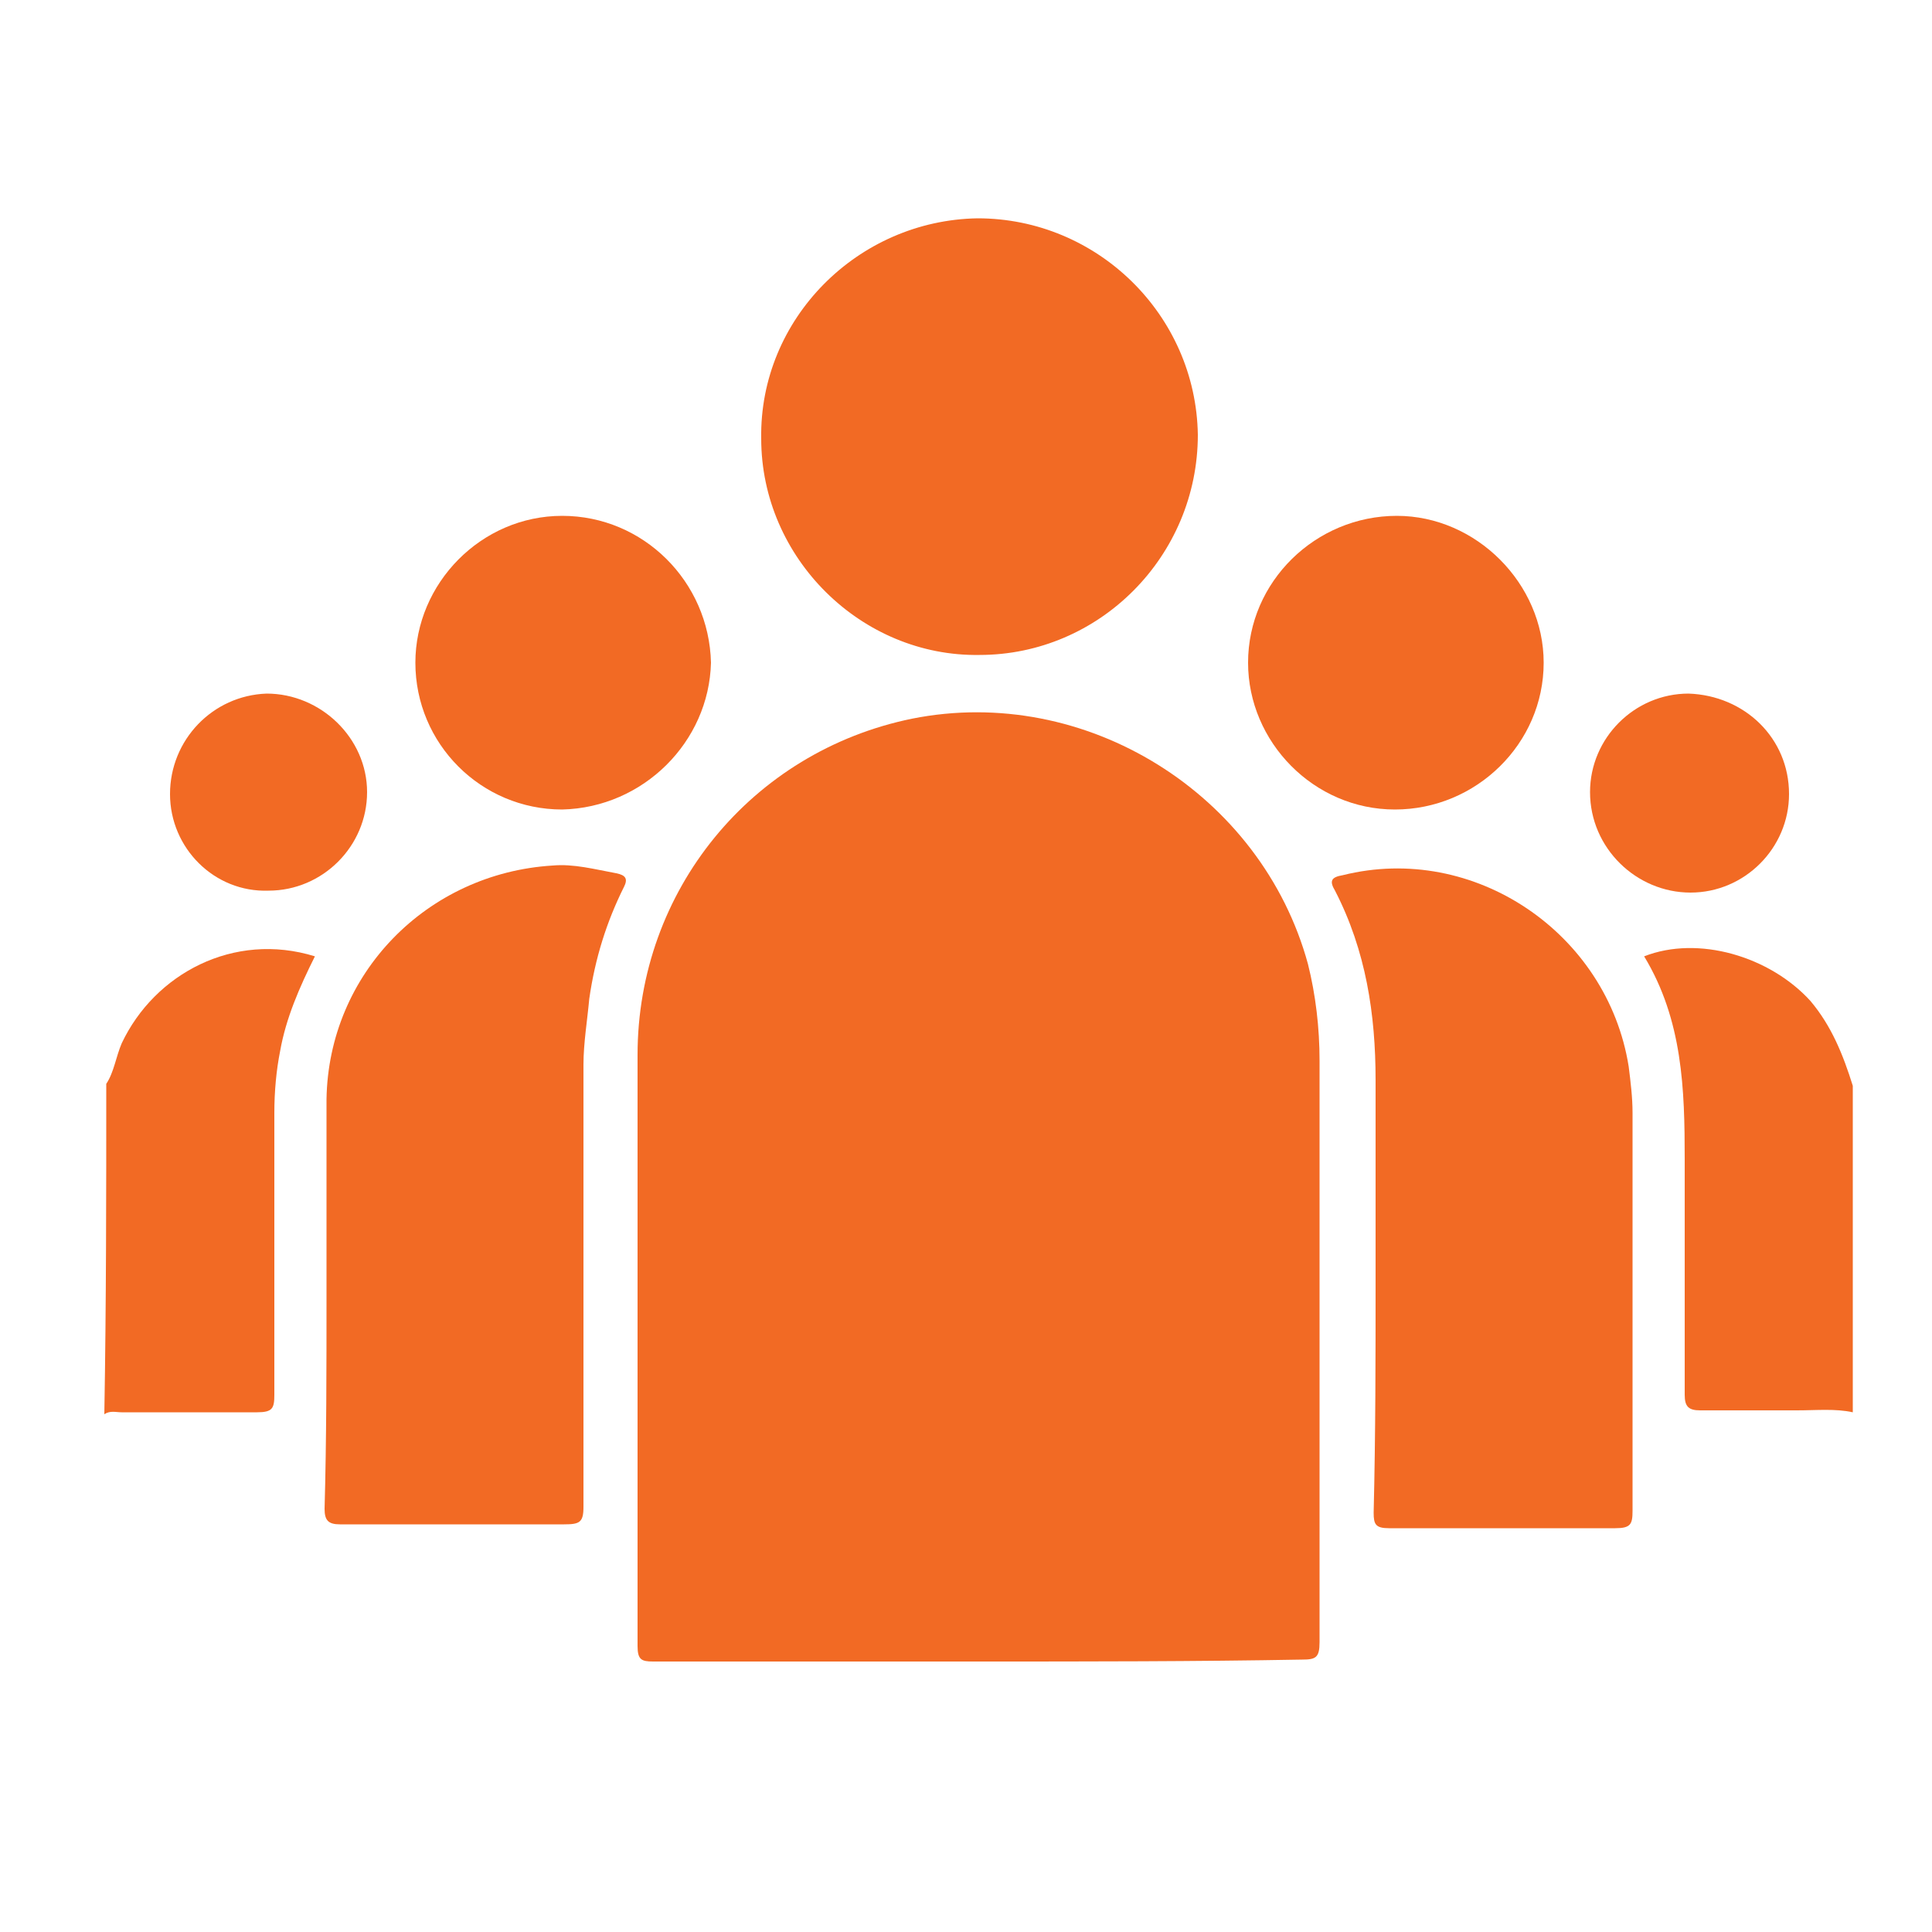 <svg xmlns="http://www.w3.org/2000/svg" xmlns:xlink="http://www.w3.org/1999/xlink" id="Layer_1" x="0px" y="0px" viewBox="0 0 100 100" style="enable-background:new 0 0 100 100;" xml:space="preserve"><style type="text/css">	.st0{display:none;}	.st1{display:inline;fill:#F26A21;}	.st2{display:inline;fill:#F26A24;}	.st3{fill:#F26A24;}</style><g class="st0">	<path class="st1" d="M96.9,51.3c0,0,0-0.1,0-0.2c0.2-0.7,0-1.3-0.5-1.9c-3.2-4-6.6-7.8-10.3-11.3c-5.3-5-11.1-9.3-17.8-12.3  c-5.9-2.7-12-4.1-18.5-4.1c-7,0-13.6,1.8-19.8,4.8c-7.1,3.4-13.2,8.1-18.8,13.6c-3,2.9-5.7,6-8.2,9.4c-0.4,0.6-0.6,1.1-0.5,1.8  c0,0.1,0,0.3,0,0.4c-0.2,0.8,0.1,1.4,0.5,2c2.4,3.2,5,6.2,7.8,9c5.4,5.4,11.5,10,18.3,13.5c6.6,3.3,13.5,5.1,20.3,5.2  c4.6,0,8.5-0.6,12.3-1.7c5.9-1.7,11.2-4.5,16.2-8C84.9,66.5,90.7,60.6,96,54C96.6,53.2,97.3,52.5,96.9,51.3z M34.5,74.1  c-6.8-2.8-12.8-6.9-18.2-11.8c-3.5-3.2-6.7-6.6-9.6-10.4c-0.3-0.4-0.4-0.6,0-1c6.6-8.5,14.4-15.6,24-20.5c3-1.5,6.1-2.8,9.4-3.6  c0.7-0.2,1.4-0.2,2-0.4c0.1,0.2,0.5-0.2,0.5,0.2c-2,0.6-3.9,1.4-5.7,2.4C29.6,33.3,25.2,39.6,24,48C22.4,59.2,28,69.8,38.2,74.9  c0.3,0.1,0.5,0.4,0.9,0.4c0.1,0.1,0,0.2-0.1,0.2C37.4,75.2,36,74.6,34.5,74.1z M28.9,51.5c0-11.5,9.4-20.7,20.9-20.7  c11.5,0,20.7,9.4,20.7,20.9c0,11.5-9.4,20.8-20.9,20.7C38.2,72.4,28.9,63,28.9,51.5z M92.8,51.7c-5.3,6.5-11,12.4-17.9,17.1  c-4.6,3.2-9.6,5.7-15,7.1c-0.2,0-0.3,0.1-0.5,0.1c-0.1,0-0.2-0.1-0.2-0.1c7.2-2.9,12.3-7.9,15.1-15.1c5.1-13.2-1.7-28.4-14.9-33.5  c-1-0.4-2.1-0.7-3.2-1c0.1-0.4,0.4-0.2,0.6-0.3c0.7,0.3,1.5,0.4,2.3,0.5c3,0.7,5.9,1.7,8.7,3.1c5.8,2.7,10.8,6.5,15.4,10.9  c3.5,3.3,6.7,6.8,9.7,10.5C93,51.2,93.1,51.4,92.8,51.7z M58.5,47.3c-0.8,0-1.5,0-2.3,0c-0.8,0-1.7,0-2.5,0c-0.4,0-0.5-0.1-0.5-0.5  c0-1.5,0-3,0-4.5c0-0.5-0.2-0.7-0.6-0.8c-6.1-1.6-12,3.1-12,9.3c0,6.1,5.8,10.7,11.8,9.3c5.4-1.3,8.7-6.9,7-12.2  C59.2,47.5,59,47.3,58.5,47.3z"></path>	<path class="st1" d="M52.4,60.2c-6,1.4-11.7-3.2-11.8-9.3c0-6.3,5.9-10.9,12-9.3c0.4,0.1,0.6,0.3,0.6,0.8c0,1.5,0,3,0,4.5  c0,0.4,0.1,0.5,0.5,0.5c0.8,0,1.7,0,2.5,0c0.8,0,1.5,0,2.3,0c0.5,0,0.7,0.2,0.9,0.6C61.1,53.3,57.8,58.9,52.4,60.2z"></path>	<path class="st1" d="M56.7,26.1c-0.2,0.1-0.6-0.1-0.6,0.3C56,25.7,56.5,26.1,56.7,26.1z"></path>	<path class="st1" d="M56.7,26.1c0.7,0.2,1.5,0.3,2.3,0.5C58.2,26.5,57.4,26.4,56.7,26.1L56.7,26.1z"></path>	<path class="st1" d="M59.3,76.1c-0.1,0.1-0.2,0.1-0.2-0.1C59.1,76,59.2,76,59.3,76.1z"></path>	<path class="st1" d="M39.2,75.6c0,0.1-0.1,0.1-0.2,0.1c0,0,0,0-0.1,0c0.1,0,0.2-0.1,0.1-0.2C39.2,75.4,39.2,75.5,39.2,75.6z"></path>	<path class="st1" d="M42.6,26.5c0-0.5-0.4-0.1-0.5-0.2c0.1,0,0.1-0.1,0.2-0.1c0.1,0,0.2,0,0.2,0C42.8,26.3,42.8,26.4,42.6,26.5z"></path>	<path class="st1" d="M54,25.9c-1.2-0.2-2.4-0.3-3.6-0.3c-1.6,0-3.2,0.1-4.8,0.3c-0.1-0.2,0.2-0.1,0.2-0.2c0.3-0.2,0.7-0.1,1.1-0.2  c2.5-0.1,5-0.2,7.5,0.1c-0.1,0.1-0.1,0.1-0.2,0.1c-0.1,0-0.2,0-0.3,0C53.9,25.8,54,25.8,54,25.9z"></path>	<path class="st1" d="M45.6,25.9c-1,0.2-2,0.4-3,0.6c0-0.5-0.4-0.1-0.5-0.2c0.1,0,0.1,0,0.2-0.1c1.1-0.3,2.3-0.5,3.5-0.5  C45.9,25.9,45.6,25.8,45.6,25.9z"></path>	<path class="st1" d="M56.7,26.1c-0.2,0.1-0.6-0.1-0.6,0.3L54,25.9c-0.1-0.1-0.2-0.1-0.3-0.2c0.2,0,0.4,0,0.6,0  C55.1,25.7,55.9,25.8,56.7,26.1z"></path>	<path class="st1" d="M40.3,75.9c-0.4,0-0.9-0.1-1.3-0.3c0,0,0,0-0.1,0c0.1,0,0.2-0.1,0.1-0.2C39.5,75.4,39.9,75.7,40.3,75.9z"></path>	<path class="st1" d="M59,26.5c-0.8,0-1.5-0.2-2.3-0.5l0,0C57.5,26.1,58.2,26.3,59,26.5z"></path>	<path class="st1" d="M59.3,76.1c-0.4,0.3-0.9,0.2-1.3,0.3c0.3-0.2,0.7-0.4,1.1-0.4C59.1,76,59.2,76,59.3,76.1z"></path>	<path class="st1" d="M52.4,60.2c-6,1.4-11.7-3.2-11.8-9.3c0-6.3,5.9-10.9,12-9.3c0.4,0.1,0.6,0.3,0.6,0.8c0,1.5,0,3,0,4.5  c0,0.4,0.1,0.5,0.5,0.5c0.8,0,1.7,0,2.5,0c0.8,0,1.5,0,2.3,0c0.5,0,0.7,0.2,0.9,0.6C61.1,53.3,57.8,58.9,52.4,60.2z"></path></g><g class="st0">	<path class="st1" d="M42.5,55.5c-4.6,0-9.2,0-13.8,0c-0.8,0-1.4,0.5-1.6,1.1c-0.3,1.1,0.4,2,1.7,2c2.3,0,4.5,0,6.8,0  c2.3,0,4.6,0,6.8,0c1.1,0,1.8-0.7,1.8-1.6C44.3,56.2,43.5,55.5,42.5,55.5z M42.4,65.8c-2.3,0-4.6,0-6.8,0c-2.3,0-4.6,0-6.9,0  c-1,0-1.7,0.7-1.7,1.6c0,0.9,0.8,1.5,1.7,1.5c4.6,0,9.1,0,13.7,0c1.1,0,1.9-0.7,1.8-1.6C44.2,66.6,43.7,65.8,42.4,65.8z M48.2,46.3  c-0.2-0.6-0.9-1-1.7-1c-5.9,0-11.8,0-17.7,0c-1,0-1.8,0.7-1.8,1.5c0,1,0.8,1.6,1.7,1.6c3,0,5.9,0,8.9,0v0c3,0,6,0,9.1,0  c0.4,0,0.7-0.1,1-0.3C48.3,47.6,48.4,47,48.2,46.3z M53.7,36.2c-0.3-0.8-0.8-1.1-1.8-1.1c-7.6,0-15.3,0-22.9,0c-0.2,0-0.3,0-0.5,0  c-0.7,0.1-1.3,0.6-1.4,1.4c-0.1,0.6,0.3,1.3,0.9,1.6c0.3,0.2,0.7,0.1,1,0.1c3.8,0,7.6,0,11.4,0c2.8,0,5.7,0,8.5,0  c1.2,0,2.3,0,3.5,0C53.4,38.1,54,37.2,53.7,36.2z M52.1,24.9c-7.8,0-15.6,0-23.4,0c-1,0-1.7,0.7-1.7,1.5c0,0.9,0.7,1.5,1.7,1.5  h23.4c1,0,1.7-0.6,1.7-1.5C53.8,25.6,53.1,24.9,52.1,24.9z M28.7,28h23.4c1,0,1.7-0.6,1.7-1.5c0-0.9-0.7-1.6-1.7-1.6  c-7.8,0-15.6,0-23.4,0c-1,0-1.7,0.7-1.7,1.5C27,27.3,27.7,28,28.7,28z M51.8,35.1c-7.6,0-15.3,0-22.9,0c-0.2,0-0.3,0-0.5,0  c-0.7,0.1-1.3,0.6-1.4,1.4c-0.1,0.6,0.3,1.3,0.9,1.6c0.3,0.2,0.7,0.1,1,0.1c3.8,0,7.6,0,11.4,0c2.8,0,5.7,0,8.5,0  c1.2,0,2.3,0,3.5,0c1,0,1.6-1,1.3-2C53.4,35.4,52.9,35.1,51.8,35.1z M46.5,45.3c-5.9,0-11.8,0-17.7,0c-1,0-1.8,0.7-1.8,1.5  c0,1,0.8,1.6,1.7,1.6c3,0,5.9,0,8.9,0v0c3,0,6,0,9.1,0c0.4,0,0.7-0.1,1-0.3c0.6-0.5,0.7-1.1,0.5-1.8C48,45.7,47.3,45.3,46.5,45.3z   M42.4,65.8c-2.3,0-4.6,0-6.8,0c-2.3,0-4.6,0-6.9,0c-1,0-1.7,0.7-1.7,1.6c0,0.9,0.8,1.5,1.7,1.5c4.6,0,9.1,0,13.7,0  c1.1,0,1.9-0.7,1.8-1.6C44.2,66.6,43.7,65.8,42.4,65.8z M42.5,55.5c-4.6,0-9.2,0-13.8,0c-0.8,0-1.4,0.5-1.6,1.1  c-0.3,1.1,0.4,2,1.7,2c2.3,0,4.5,0,6.8,0c2.3,0,4.6,0,6.8,0c1.1,0,1.8-0.7,1.8-1.6C44.3,56.2,43.5,55.5,42.5,55.5z M95.3,26.6  c-1.2,0.2-2.2,0.8-3.2,1.3c-1.9,1-3.8,1.8-5.9,2.4c-2.6,0.7-5.2,0.4-7.8-0.1c-1.6-0.3-3.2-0.5-4.8-0.2c-3,0.4-5.6,1.7-8.1,3.3  c-1.2,0.8-2.4,1.7-3.6,2.7v-0.8c0-4.2,0-8.4,0-12.7c0-0.9-0.1-1.7-0.3-2.6c-1.1-4.7-5.4-8-10.2-8c-13.5,0-27,0-40.5,0  c-1,0-1.9,0.2-2.8,0.5c-5.8,2.2-7.7,9.8-3.7,14.8c2.6,3.2,6.7,4.2,10.3,2.5c1.2-0.6,2.2-1.4,3.1-2.4v49.3c0,0.8,0,1.5,0.2,2.3  c0.8,4.7,5.3,8.6,10.1,8.6c13.7,0,27.3,0,41,0c1,0,2-0.2,3-0.5c3.5-1.3,6.5-4.8,6.4-9.7c0-0.7-0.1-0.9-0.8-0.9c-5,0-10,0-15,0  c-0.3,0-0.6,0.1-0.6-0.4c0-5.7,0-11.4,0-17.1c0-0.3,0.1-0.5,0.3-0.6c1-0.6,1.9-1.4,2.7-2.3c0.9-1.1,1.8-2.3,3-3.3  c1-0.8,1.9-1.5,3.2-1.6c2.4-0.2,4.7-0.7,7-1.5c7.8-2.8,14-7.6,18.2-14.8c1-1.7,1.9-3.4,1.8-5.5C98.2,27.4,96.9,26.4,95.3,26.6z   M16.2,23.9c-1.1,2.4-3.4,3.7-5.9,3.3C8,26.9,6,24.9,5.6,22.4c-0.1-0.4-0.2-0.9-0.1-1.2c0-2.8,1.6-5.1,4.1-6  c0.5-0.2,0.8-0.2,0.7,0.5c0,0.5-0.2,1.1,0.1,1.5c0.3,0.5,0.9,0.2,1.4,0.3c1,0.2,2,0.5,2.8,1.1C16.9,20.1,17.2,21.6,16.2,23.9z   M34.1,77.1c0.2,2.5-0.7,4.6-2.7,6c-2.6,1.9-5.4,1.4-7.9-0.7c-1.8-1.5-2.5-3.5-2.5-5.8c0-17.6,0-35.2,0-52.8c0-3.3-0.7-6.3-3.1-8.8  c0.1-0.2,0.3-0.1,0.4-0.1c11.1,0,22.1,0,33.2,0c3.4,0,6.6,2.8,7.2,6.1c0.1,0.6,0.1,1.2,0.1,1.7c0,5.1,0,10.3,0,15.4  c0,0.6-0.2,1-0.5,1.4c-2.3,2.9-3.7,6.3-4.4,10c-0.4,2.1-0.4,4.2,0.2,6.3c0.1,0.3,0,0.5-0.1,0.7c-1.2,2.6-2,5.3-2.6,8  c-0.3,1.5,0.4,2.4,1.8,2.2c0.6-0.1,1.1-0.6,1.2-1.3c0.4-2.1,1-4.2,1.8-6.2c0.1-0.3,0.2-0.6,0.7-0.4c0.3,0.1,0.6,0.1,0.9,0.2  c1,0.1,1,0.1,1,1.1v15c0,1,0,1-0.9,1c-7.7,0-15.3,0-23,0C34.3,76.3,34.1,76.4,34.1,77.1z M74.3,79.3c0.2,0,0.5-0.1,0.7,0.1  c-1.1,3.2-3.3,4.9-6.5,4.9c-11.1,0-22.2,0-33.3,0h-0.5c1.3-1.5,2-3.1,2.4-4.9c0.2-0.1,0.5-0.1,0.8-0.1  C50.1,79.3,62.2,79.3,74.3,79.3z M93.4,33.6C88.9,40.9,82.2,45.3,74,47.3c-1.2,0.3-2.5,0.3-3.7,0.5c-1.9,0.3-3.5,1.5-4.9,2.7  c-1.3,1.2-2.3,2.7-3.5,3.9c-0.9,0.9-2,1.4-3.2,1.6c-0.2,0-0.5,0.1-0.6-0.1c-0.1-0.1,0.1-0.3,0.2-0.5c1.9-3.4,3.9-6.7,7-9.2  c2.9-2.5,6.2-4.1,9.9-4.9c0.9-0.2,1.7-0.4,2.6-0.4c1-0.1,1.7-0.9,1.6-1.7c-0.1-0.9-0.9-1.5-1.9-1.4c-7.8,1-14,4.5-18.6,10.9  c-0.6,0.8-1.1,1.7-1.8,2.7c0.3-2.6,1-5,2.2-7.1c2.9-5.1,7.1-8.6,12.6-10.6c2-0.8,4-0.9,6.1-0.4c5.1,1.2,9.9,0.5,14.5-1.9  c0.9-0.5,1.7-0.9,2.7-1.3C94.7,31.4,94.1,32.5,93.4,33.6z M28.7,28h23.4c1,0,1.7-0.6,1.7-1.5c0-0.9-0.7-1.6-1.7-1.6  c-7.8,0-15.6,0-23.4,0c-1,0-1.7,0.7-1.7,1.5C27,27.3,27.7,28,28.7,28z M51.8,35.1c-7.6,0-15.3,0-22.9,0c-0.2,0-0.3,0-0.5,0  c-0.7,0.1-1.3,0.6-1.4,1.4c-0.1,0.6,0.3,1.3,0.9,1.6c0.3,0.2,0.7,0.1,1,0.1c3.8,0,7.6,0,11.4,0c2.8,0,5.7,0,8.5,0  c1.2,0,2.3,0,3.5,0c1,0,1.6-1,1.3-2C53.4,35.4,52.9,35.1,51.8,35.1z M46.5,45.3c-5.9,0-11.8,0-17.7,0c-1,0-1.8,0.7-1.8,1.5  c0,1,0.8,1.6,1.7,1.6c3,0,5.9,0,8.9,0v0c3,0,6,0,9.1,0c0.4,0,0.7-0.1,1-0.3c0.6-0.5,0.7-1.1,0.5-1.8C48,45.7,47.3,45.3,46.5,45.3z   M44.2,67.3c0-0.7-0.5-1.5-1.8-1.5c-2.3,0-4.6,0-6.8,0c-2.3,0-4.6,0-6.9,0c-1,0-1.7,0.7-1.7,1.6c0,0.9,0.8,1.5,1.7,1.5  c4.6,0,9.1,0,13.7,0C43.5,68.9,44.3,68.2,44.2,67.3z M28.7,55.5c-0.8,0-1.4,0.5-1.6,1.1c-0.3,1.1,0.4,2,1.7,2c2.3,0,4.5,0,6.8,0  c2.3,0,4.6,0,6.8,0c1.1,0,1.8-0.7,1.8-1.6c0-0.9-0.7-1.6-1.8-1.6C37.9,55.5,33.3,55.5,28.7,55.5z M42.5,55.5c-4.6,0-9.2,0-13.8,0  c-0.8,0-1.4,0.5-1.6,1.1c-0.3,1.1,0.4,2,1.7,2c2.3,0,4.5,0,6.8,0c2.3,0,4.6,0,6.8,0c1.1,0,1.8-0.7,1.8-1.6  C44.3,56.2,43.5,55.5,42.5,55.5z M42.4,65.8c-2.3,0-4.6,0-6.8,0c-2.3,0-4.6,0-6.9,0c-1,0-1.7,0.7-1.7,1.6c0,0.9,0.8,1.5,1.7,1.5  c4.6,0,9.1,0,13.7,0c1.1,0,1.9-0.7,1.8-1.6C44.2,66.6,43.7,65.8,42.4,65.8z M48.2,46.3c-0.2-0.6-0.9-1-1.7-1c-5.9,0-11.8,0-17.7,0  c-1,0-1.8,0.7-1.8,1.5c0,1,0.8,1.6,1.7,1.6c3,0,5.9,0,8.9,0v0c3,0,6,0,9.1,0c0.4,0,0.7-0.1,1-0.3C48.3,47.6,48.4,47,48.2,46.3z   M53.7,36.2c-0.3-0.8-0.8-1.1-1.8-1.1c-7.6,0-15.3,0-22.9,0c-0.2,0-0.3,0-0.5,0c-0.7,0.1-1.3,0.6-1.4,1.4c-0.1,0.6,0.3,1.3,0.9,1.6  c0.3,0.2,0.7,0.1,1,0.1c3.8,0,7.6,0,11.4,0c2.8,0,5.7,0,8.5,0c1.2,0,2.3,0,3.5,0C53.4,38.1,54,37.2,53.7,36.2z M52.1,24.9  c-7.8,0-15.6,0-23.4,0c-1,0-1.7,0.7-1.7,1.5c0,0.9,0.7,1.5,1.7,1.5h23.4c1,0,1.7-0.6,1.7-1.5C53.8,25.6,53.1,24.9,52.1,24.9z   M52.1,24.9c-7.8,0-15.6,0-23.4,0c-1,0-1.7,0.7-1.7,1.5c0,0.9,0.7,1.5,1.7,1.5h23.4c1,0,1.7-0.6,1.7-1.5  C53.8,25.6,53.1,24.9,52.1,24.9z M53.7,36.2c-0.3-0.8-0.8-1.1-1.8-1.1c-7.6,0-15.3,0-22.9,0c-0.2,0-0.3,0-0.5,0  c-0.7,0.1-1.3,0.6-1.4,1.4c-0.1,0.6,0.3,1.3,0.9,1.6c0.3,0.2,0.7,0.1,1,0.1c3.8,0,7.6,0,11.4,0c2.8,0,5.7,0,8.5,0  c1.2,0,2.3,0,3.5,0C53.4,38.1,54,37.2,53.7,36.2z M48.2,46.3c-0.2-0.6-0.9-1-1.7-1c-5.9,0-11.8,0-17.7,0c-1,0-1.8,0.7-1.8,1.5  c0,1,0.8,1.6,1.7,1.6c3,0,5.9,0,8.9,0v0c3,0,6,0,9.1,0c0.4,0,0.7-0.1,1-0.3C48.3,47.6,48.4,47,48.2,46.3z M42.4,65.8  c-2.3,0-4.6,0-6.8,0c-2.3,0-4.6,0-6.9,0c-1,0-1.7,0.7-1.7,1.6c0,0.9,0.8,1.5,1.7,1.5c4.6,0,9.1,0,13.7,0c1.1,0,1.9-0.7,1.8-1.6  C44.2,66.6,43.7,65.8,42.4,65.8z M42.5,55.5c-4.6,0-9.2,0-13.8,0c-0.8,0-1.4,0.5-1.6,1.1c-0.3,1.1,0.4,2,1.7,2c2.3,0,4.5,0,6.8,0  c2.3,0,4.6,0,6.8,0c1.1,0,1.8-0.7,1.8-1.6C44.3,56.2,43.5,55.5,42.5,55.5z"></path>	<path class="st1" d="M44.3,57.1c0,0.9-0.8,1.6-1.8,1.6c-2.3,0-4.6,0-6.8,0c-2.3,0-4.5,0-6.8,0c-1.3,0-2-0.9-1.7-2  c0.2-0.7,0.8-1.1,1.6-1.1c4.6,0,9.2,0,13.8,0C43.5,55.5,44.3,56.2,44.3,57.1z"></path>	<path class="st1" d="M44.2,67.3c0.1,1-0.7,1.6-1.8,1.6c-4.6,0-9.1,0-13.7,0c-1,0-1.7-0.7-1.7-1.5c0-0.9,0.7-1.6,1.7-1.6  c2.3,0,4.6,0,6.9,0c2.3,0,4.6,0,6.8,0C43.7,65.8,44.2,66.6,44.2,67.3z"></path>	<path class="st1" d="M48.2,46.3c0.2,0.7,0.1,1.3-0.5,1.8c-0.3,0.3-0.7,0.3-1,0.3c-3,0-6,0-9.1,0v0c-3,0-5.9,0-8.9,0  c-1,0-1.7-0.6-1.7-1.6c0-0.9,0.8-1.5,1.8-1.5c5.9,0,11.8,0,17.7,0C47.3,45.3,48,45.7,48.2,46.3z"></path>	<path class="st1" d="M53.7,36.2c0.3,1-0.3,1.9-1.3,2c-1.2,0.1-2.3,0-3.5,0c-2.8,0-5.7,0-8.5,0c-3.8,0-7.6,0-11.4,0  c-0.3,0-0.7,0-1-0.1c-0.6-0.3-1-1-0.9-1.6c0.1-0.8,0.7-1.3,1.4-1.4c0.2,0,0.3,0,0.5,0c7.6,0,15.3,0,22.9,0  C52.9,35.1,53.4,35.4,53.7,36.2z"></path>	<path class="st1" d="M27,26.4c0-0.9,0.7-1.5,1.7-1.5c7.8,0,15.6,0,23.4,0c1,0,1.7,0.7,1.7,1.6c0,0.8-0.7,1.5-1.7,1.5H28.7  C27.7,28,27,27.3,27,26.4z"></path>	<path class="st1" d="M75.1,79.4c-0.3,0-0.6,0-0.9,0c-12,0-24.1,0-36.1,0c-0.3,0-0.6,0-0.8,0c0.2-0.2,0.5-0.1,0.7-0.1  c12.1,0,24.3,0,36.4,0C74.6,79.3,74.9,79.2,75.1,79.4z"></path>	<path class="st1" d="M53.8,26.5c0,0.8-0.7,1.5-1.7,1.5H28.7c-1,0-1.7-0.6-1.7-1.5c0-0.9,0.7-1.5,1.7-1.5c7.8,0,15.6,0,23.4,0  C53.1,24.9,53.8,25.6,53.8,26.5z"></path>	<path class="st1" d="M52.4,38.2c-1.2,0.1-2.3,0-3.5,0c-2.8,0-5.7,0-8.5,0c-3.8,0-7.6,0-11.4,0c-0.3,0-0.7,0-1-0.1  c-0.6-0.3-1-1-0.9-1.6c0.1-0.8,0.7-1.3,1.4-1.4c0.2,0,0.3,0,0.5,0c7.6,0,15.3,0,22.9,0c1.1,0,1.6,0.3,1.8,1.1  C54,37.2,53.4,38.1,52.4,38.2z"></path>	<path class="st1" d="M47.7,48.1c-0.3,0.3-0.7,0.3-1,0.3c-3,0-6,0-9.1,0v0c-3,0-5.9,0-8.9,0c-1,0-1.7-0.6-1.7-1.6  c0-0.9,0.8-1.5,1.8-1.5c5.9,0,11.8,0,17.7,0c0.8,0,1.5,0.4,1.7,1C48.4,47,48.3,47.6,47.7,48.1z"></path>	<path class="st1" d="M44.3,57.1c0,0.9-0.8,1.6-1.8,1.6c-2.3,0-4.6,0-6.8,0c-2.3,0-4.5,0-6.8,0c-1.3,0-2-0.9-1.7-2  c0.2-0.7,0.8-1.1,1.6-1.1c4.6,0,9.2,0,13.8,0C43.5,55.5,44.3,56.2,44.3,57.1z"></path>	<path class="st1" d="M44.2,67.3c0.1,1-0.7,1.6-1.8,1.6c-4.6,0-9.1,0-13.7,0c-1,0-1.7-0.7-1.7-1.5c0-0.9,0.7-1.6,1.7-1.6  c2.3,0,4.6,0,6.9,0c2.3,0,4.6,0,6.8,0C43.7,65.8,44.2,66.6,44.2,67.3z"></path></g><g class="st0">	<path class="st1" d="M97.6,27.3c-2.4,1.3-4.8,2.6-7.1,4c-3.2,1.8-6.4,3.6-9.6,5.4c-0.2,0.1-0.3,0.1-0.5,0.1  c-4.9-1-9.5-0.3-13.9,2.1c-5.7,3.2-11.4,6.4-17.1,9.6c-0.4,0.2-0.5,0.4-0.5,0.9c0,4.1-3.4,7.6-7.5,7.9c-4.3,0.3-8.1-2.7-8.6-6.9  c-0.7-5.4,3.7-9.9,9.1-9.2c1.2,0.2,2.3,0.6,3.3,1.3c0.2,0.1,0.3,0.2,0.5,0c6-3.3,11.9-6.7,17.9-10c4.1-2.4,7-5.9,8.6-10.4  c0.1-0.2,0.2-0.3,0.3-0.4c5.6-3.1,11.1-6.2,16.6-9.3c0,0,0.1,0,0.1-0.1c0.1,0.2,0,0.3,0,0.4c-0.9,3.7-1.9,7.4-2.8,11  c0,0.2-0.2,0.3,0.2,0.4c3.7,1,7.4,2.1,11.1,3.1C97.6,27.2,97.6,27.2,97.6,27.3z"></path>	<path class="st1" d="M2.9,49.6c0-16.7,10.7-31.3,26.4-36.3c4.7-1.5,9.6-2.1,14.6-1.6c8.4,0.7,15.7,3.9,22,9.4  c0.3,0.2,0.3,0.4,0.1,0.8c-1,2-2.5,3.7-4.3,5c-0.2,0.2-0.3,0.1-0.5,0c-4-3.6-8.7-6.1-14-7.2c-10.8-2.1-20.2,0.7-28.1,8.5  c-4.3,4.3-7,9.5-8.2,15.5c-2.4,11.8,2.7,24.1,12.6,31c3.7,2.5,7.7,4.2,12.1,4.9C46,81,55,78.2,62.5,70.7c4.6-4.5,7.3-10.1,8.3-16.4  c0.6-3.6,0.5-7.1-0.2-10.7c-0.1-0.4,0-0.5,0.4-0.7c2.1-0.8,4.3-1.2,6.5-0.9c0.3,0,0.4,0.1,0.4,0.4c1.8,10.5-0.2,20.2-6.4,28.9  c-4.1,5.9-9.6,10.2-16.2,13c-3.7,1.6-7.5,2.5-11.5,2.8c-7,0.6-13.7-0.7-20.1-3.9c-7.1-3.6-12.6-8.9-16.4-15.9  c-2.3-4.1-3.6-8.6-4.2-13.2C3,52.5,2.9,51,2.9,49.6z"></path>	<path class="st1" d="M54.4,31c-1.3,0.7-2.5,1.4-3.7,2.1c-1.1,0.6-2.2,1.3-3.4,1.9c-0.2,0.1-0.4,0.1-0.6,0c-8.5-3.4-17.9,1-20.7,9.6  c-2.7,8.1,1.9,17,10,19.6c8.9,2.8,18-2.5,20-11.6c0.1-0.4,0.2-0.8,0.2-1.2c0-0.2,0.1-0.3,0.3-0.4c2.3-1.3,4.5-2.5,6.8-3.8  c0.2-0.1,0.3-0.1,0.3,0.2C64.6,58.1,58,68,47.8,71.2c-12.7,4.1-26.4-3.5-29.4-16.6c-2.9-12.3,4.7-24.6,17-27.6  c6.7-1.6,13-0.3,18.6,3.6c0.1,0.1,0.1,0.1,0.2,0.2C54.3,30.9,54.3,30.9,54.4,31z"></path></g><g class="st0">	<path class="st2" d="M28.5,29.7c0-3.9,3.2-7,7.1-7c3.9,0,7,3.2,7,7.1c0,3.9-3.2,7-7.1,7C31.7,36.8,28.5,33.6,28.5,29.7z"></path>	<path class="st2" d="M70.6,39.8c0.3,0.5,0.3,0.7-0.1,1.1c-3.5,3-7.1,6.1-10.6,9.1c-0.3,0.3-0.4,0.5-0.4,0.9  c0.1,1.4-1.2,2.8-2.7,2.8c-2.9,0-5.8,0-8.7,0c-1,0-1.8-0.6-2.3-1.5c-1-1.6-1.9-3.2-2.9-4.7c-0.1-0.1-0.1-0.2-0.2-0.3  c0,0-0.1,0-0.1,0v0.5c0,3.7,0,7.4,0,11c0,0.4-0.1,0.6-0.5,0.6c-6.2,0-12.4,0-18.7,0c-0.5,0-0.6-0.1-0.6-0.6c0-4.5,0-9,0-13.5  c0-2.4,1.1-4.2,3.2-5.3c0.6-0.3,1.2-0.4,1.9-0.5c0.9,0,1.9,0,2.8,0c0.3,0,0.4,0.2,0.5,0.4c1.3,1.8,2.5,3.7,3.8,5.5  c0.5,0.7,0.4,0.7,0.9,0c1.3-1.8,2.5-3.6,3.8-5.5c0.2-0.3,0.4-0.4,0.8-0.4c1,0,2.1-0.1,3.1,0.3c1.5,0.5,2.7,1.4,3.4,2.8  c0.9,1.7,1.8,3.3,2.7,5c0.2,0.3,0.4,0.4,0.8,0.4c2,0,4,0,6,0c0.2,0,0.5,0,0.7,0c0.5,0.2,0.9,0,1.4-0.3c3.7-2.6,7.3-5.2,11-7.8  c0.1,0,0.1-0.1,0.2-0.2C70,39.7,70.3,39.5,70.6,39.8z"></path>	<path class="st2" d="M79.3,23.8c0,0.3,0,0.7,0,1c0,0.5-0.3,0.7-0.8,0.7c-0.1,0-0.3,0-0.4,0H49.3c-0.8,0-1-0.2-1-1c0-0.3,0-0.7,0-1  c0-0.6,0.2-0.8,0.8-0.8c1.4,0,2.8,0,4.2,0h24.9C79.1,22.7,79.3,22.8,79.3,23.8z"></path>	<path class="st2" d="M79.3,29.4c0,0.3,0,0.6,0,0.9c0,0.6-0.2,0.8-0.9,0.8H57.7c-0.8,0-1-0.2-1-1c0-0.4,0-0.7,0-1.1  c0-0.5,0.3-0.7,0.7-0.7h20.8C79.1,28.3,79.3,28.5,79.3,29.4z"></path>	<path class="st2" d="M79.3,35c0,0.3,0,0.7,0,1c0,0.5-0.3,0.8-0.8,0.8c-1.5,0-2.9,0-4.4,0H57.7c-0.8,0-1-0.2-1-1v-1.1  c0-0.6,0.3-0.8,0.8-0.8h20.7C79.1,34,79.3,34.2,79.3,35z"></path>	<path class="st2" d="M93,15.6c-1-2.6-3.3-4.2-6.1-4.2H15.3c-3.8,0-6.6,2.8-6.6,6.6v51.8c0,3.8,2.8,6.6,6.6,6.6h27  c0.6,0,0.6,0,0.5,0.6c-0.3,2.4-1.6,4.1-3.7,5.2c-1.1,0.6-2.3,0.9-3.5,1c-0.9,0.1-1.4,0.8-1.5,1.7v1.1c0,1.1,0.6,1.7,1.7,1.7h30.6  c1,0,1.6-0.6,1.6-1.6c0-0.4,0-0.9,0-1.3c0-0.8-0.6-1.4-1.4-1.6c-0.7-0.1-1.4-0.2-2.1-0.4c-2.9-0.9-4.8-2.7-5.2-5.9  c-0.1-0.5-0.1-0.5,0.5-0.5h5.5c7.2,0,14.4,0,21.6,0c3.6,0,6.5-2.8,6.5-6.4V17.7C93.4,17,93.3,16.3,93,15.6z M51.1,72.3  c-1.7,0-3.1-1.4-3.1-3.1c0-1.7,1.4-3.1,3.1-3.1c1.8,0,3.1,1.4,3.1,3.1C54.2,71,52.8,72.3,51.1,72.3z M87.8,60.7  c0,1-0.5,1.5-1.5,1.5c-11.7,0-23.5,0-35.2,0c-11.7,0-23.4,0-35.1,0c-0.9,0-1.3-0.3-1.5-0.9c0-0.2-0.1-0.3-0.1-0.5V18.5  c0-1,0.5-1.5,1.6-1.5h70.3c1,0,1.5,0.5,1.5,1.5V60.7z"></path>	<path class="st2" d="M28.5,29.7c0-3.9,3.2-7,7.1-7c3.9,0,7,3.2,7,7.1c0,3.9-3.2,7-7.1,7C31.7,36.8,28.5,33.6,28.5,29.7z"></path>	<path class="st2" d="M70.6,39.8c0.3,0.5,0.3,0.7-0.1,1.1c-3.5,3-7.1,6.1-10.6,9.1c-0.3,0.3-0.4,0.5-0.4,0.9  c0.1,1.4-1.2,2.8-2.7,2.8c-2.9,0-5.8,0-8.7,0c-1,0-1.8-0.6-2.3-1.5c-1-1.6-1.9-3.2-2.9-4.7c-0.1-0.1-0.1-0.2-0.2-0.3  c0,0-0.1,0-0.1,0v0.5c0,3.7,0,7.4,0,11c0,0.4-0.1,0.6-0.5,0.6c-6.2,0-12.4,0-18.7,0c-0.5,0-0.6-0.1-0.6-0.6c0-4.5,0-9,0-13.5  c0-2.4,1.1-4.2,3.2-5.3c0.6-0.3,1.2-0.4,1.9-0.5c0.9,0,1.9,0,2.8,0c0.3,0,0.4,0.2,0.5,0.4c1.3,1.8,2.5,3.7,3.8,5.5  c0.5,0.7,0.4,0.7,0.9,0c1.3-1.8,2.5-3.6,3.8-5.5c0.2-0.3,0.4-0.4,0.8-0.4c1,0,2.1-0.1,3.1,0.3c1.5,0.5,2.7,1.4,3.4,2.8  c0.9,1.7,1.8,3.3,2.7,5c0.2,0.3,0.4,0.4,0.8,0.4c2,0,4,0,6,0c0.2,0,0.5,0,0.7,0c0.5,0.2,0.9,0,1.4-0.3c3.7-2.6,7.3-5.2,11-7.8  c0.1,0,0.1-0.1,0.2-0.2C70,39.7,70.3,39.5,70.6,39.8z"></path>	<path class="st2" d="M79.3,23.8c0,0.3,0,0.7,0,1c0,0.5-0.3,0.7-0.8,0.7c-0.1,0-0.3,0-0.4,0H49.3c-0.8,0-1-0.2-1-1c0-0.3,0-0.7,0-1  c0-0.6,0.2-0.8,0.8-0.8c1.4,0,2.8,0,4.2,0h24.9C79.1,22.7,79.3,22.8,79.3,23.8z"></path>	<path class="st2" d="M79.3,29.4c0,0.3,0,0.6,0,0.9c0,0.6-0.2,0.8-0.9,0.8H57.7c-0.8,0-1-0.2-1-1c0-0.4,0-0.7,0-1.1  c0-0.5,0.3-0.7,0.7-0.7h20.8C79.1,28.3,79.3,28.5,79.3,29.4z"></path>	<path class="st2" d="M79.3,35c0,0.3,0,0.7,0,1c0,0.5-0.3,0.8-0.8,0.8c-1.5,0-2.9,0-4.4,0H57.7c-0.8,0-1-0.2-1-1v-1.1  c0-0.6,0.3-0.8,0.8-0.8h20.7C79.1,34,79.3,34.2,79.3,35z"></path>	<path class="st2" d="M70.5,40.9c-3.5,3-7.1,6.1-10.6,9.1c-0.3,0.3-0.4,0.5-0.4,0.9c0.1,1.4-1.2,2.8-2.7,2.8c-2.9,0-5.8,0-8.7,0  c-1,0-1.8-0.6-2.3-1.5c-1-1.6-1.9-3.2-2.9-4.7c-0.1-0.1-0.1-0.2-0.2-0.3c0,0-0.1,0-0.1,0v0.5c0,3.7,0,7.4,0,11  c0,0.4-0.1,0.6-0.5,0.6c-6.2,0-12.4,0-18.7,0c-0.5,0-0.6-0.1-0.6-0.6c0-4.5,0-9,0-13.5c0-2.4,1.1-4.2,3.2-5.3  c0.6-0.3,1.2-0.4,1.9-0.5c0.9,0,1.9,0,2.8,0c0.3,0,0.4,0.2,0.5,0.4c1.3,1.8,2.5,3.7,3.8,5.5c0.5,0.7,0.4,0.7,0.9,0  c1.3-1.8,2.5-3.6,3.8-5.5c0.2-0.3,0.4-0.4,0.8-0.4c1,0,2.1-0.1,3.1,0.3c1.5,0.5,2.7,1.4,3.4,2.8c0.9,1.7,1.8,3.3,2.7,5  c0.2,0.3,0.4,0.4,0.8,0.4c2,0,4,0,6,0c0.2,0,0.5,0,0.7,0c0.5,0.2,0.9,0,1.4-0.3c3.7-2.6,7.3-5.2,11-7.8c0.1,0,0.1-0.1,0.2-0.2  c0.3-0.2,0.5-0.4,0.8,0C70.9,40.3,70.9,40.5,70.5,40.9z"></path>	<path class="st2" d="M42.6,29.8c0,3.9-3.2,7-7.1,7c-3.9,0-7-3.2-7-7.1c0-3.9,3.2-7,7.1-7C39.5,22.7,42.6,25.9,42.6,29.8z"></path>	<path class="st2" d="M79.3,23.8c0,0.3,0,0.7,0,1c0,0.5-0.3,0.7-0.8,0.7c-0.1,0-0.3,0-0.4,0H49.3c-0.8,0-1-0.2-1-1c0-0.3,0-0.7,0-1  c0-0.6,0.2-0.8,0.8-0.8c1.4,0,2.8,0,4.2,0h24.9C79.1,22.7,79.3,22.8,79.3,23.8z"></path>	<path class="st2" d="M79.3,29.4c0,0.3,0,0.6,0,0.9c0,0.6-0.2,0.8-0.9,0.8H57.7c-0.8,0-1-0.2-1-1c0-0.4,0-0.7,0-1.1  c0-0.5,0.3-0.7,0.7-0.7h20.8C79.1,28.3,79.3,28.5,79.3,29.4z"></path>	<path class="st2" d="M79.3,35c0,0.3,0,0.7,0,1c0,0.5-0.3,0.8-0.8,0.8c-1.5,0-2.9,0-4.4,0H57.7c-0.8,0-1-0.2-1-1v-1.1  c0-0.6,0.3-0.8,0.8-0.8h20.7C79.1,34,79.3,34.2,79.3,35z"></path></g><g class="st0">	<path class="st2" d="M66.5,87.4c-2.2,0-4.5,0-6.7,0c-0.5,0-1,0.1-1-0.7c0.1-4.8-0.3-9.6,0.2-14.4c0.3-3.4,1.9-6.2,4.6-8.3  c6.8-5.2,13.8-10.2,20.7-15.3c1.3-0.9,2.8-0.7,3.6,0.5c0.8,1.1,0.5,2.6-0.7,3.5c-4.1,3-8.2,6-12.3,9c-0.8,0.6-1.3,1.3-1.2,2.3  c0.3,1.7,2.1,2.4,3.6,1.4c2.5-1.8,4.9-3.6,7.3-5.4c1.7-1.3,3.4-2.5,5.1-3.8c3.3-2.5,3.9-6.5,1.5-9.8C91,46,90.9,45.6,90.9,45  c0.5-5.7,0.9-11.5,1.4-17.2c0.2-1.8,1.4-2.9,3.1-2.8c1.7,0.1,2.8,1.5,2.7,3.3c-0.8,9.4-1.6,18.8-2.4,28.2c-0.3,3.1-1.8,5.7-4.3,7.6  c-3.9,3.1-7.7,6.3-11.6,9.3c-3.8,3-5.7,6.8-5.6,11.6c0,2.3,0,2.3-2.3,2.3C70.1,87.4,68.3,87.4,66.5,87.4z"></path>	<path class="st2" d="M32.7,87.4c-2.2,0-4.4,0-6.6,0c-0.8,0-1-0.2-1-1c0.1-2,0-4-0.6-5.9c-0.8-2.6-2.2-4.8-4.4-6.5  c-3.9-3.2-7.8-6.4-11.8-9.5c-3-2.4-4.6-5.4-4.9-9.2C2.9,46.5,2,37.5,1.3,28.6c-0.2-2,0.8-3.4,2.5-3.6C5.6,24.8,6.8,26,7,28  C7.5,33.7,8,39.3,8.5,45c0.1,0.6-0.1,1-0.5,1.5c-2.3,3.2-1.7,7.3,1.4,9.7c4.1,3.1,8.3,6.1,12.4,9.2c1.1,0.8,2.2,0.8,3.1,0  c1.1-1,0.9-2.5-0.4-3.5c-3.1-2.3-6.2-4.6-9.4-6.9c-1-0.8-2.1-1.5-3.1-2.3c-1.2-0.9-1.4-2.4-0.6-3.5c0.8-1.1,2.3-1.3,3.5-0.4  c6.8,5,13.7,10,20.4,15.1c3.3,2.5,5,6,5,10.2c0.1,4.1,0,8.2,0,12.4c0,0.8-0.3,1.1-1.1,1.1C37.2,87.4,35,87.4,32.7,87.4z"></path>	<path class="st2" d="M75.1,21.7c0,3.5-1,6.4-2.5,9.1c-3,5.3-7.2,9.6-11.6,13.7c-3.4,3.1-7,5.9-10.6,8.8c-0.5,0.4-0.9,0.5-1.4,0.1  c-5.4-4.3-10.8-8.6-15.5-13.6c-3.4-3.6-6.6-7.5-8.3-12.2c-1.7-4.7-1.6-9.4,1.7-13.5c3.7-4.6,9.6-5.3,14.7-1.8  c2.2,1.5,4.1,3.3,5.8,5.4c1.6,1.9,2.8,1.9,4.4,0.1c2.2-2.6,4.5-4.9,7.6-6.5c7.5-3.7,14.2,2,15.4,7.9C75,20,75.2,21,75.1,21.7z"></path></g><g>	<path class="st3" d="M5.5,56.1c0.4-0.6,0.5-1.4,0.8-2.1c1.7-3.6,5.8-5.8,10-4.5c-0.8,1.6-1.5,3.2-1.8,4.9c-0.2,1-0.3,2.1-0.3,3.2  c0,4.9,0,9.7,0,14.6c0,0.7-0.1,0.9-0.9,0.9c-2.3,0-4.6,0-7,0c-0.3,0-0.6-0.1-0.9,0.1C5.5,67.4,5.5,61.8,5.5,56.1z"></path>	<path class="st3" d="M95.9,73.1C95,72.9,94,73,93,73c-1.7,0-3.4,0-5,0c-0.6,0-0.8-0.2-0.8-0.8c0-4.1,0-8.1,0-12.2  c0-3.6-0.1-7.2-2.1-10.5c2.8-1.1,6.5,0,8.6,2.3c1.1,1.3,1.7,2.8,2.2,4.4C95.9,61.9,95.9,67.5,95.9,73.1z"></path>	<path class="st3" d="M50.7,86c-5.6,0-11.2,0-16.9,0c-0.6,0-0.8-0.1-0.8-0.8c0-10.2,0-20.4,0-30.6c0-8.5,5.9-15.7,14.2-17.4  c9-1.8,18.1,3.9,20.5,12.7c0.4,1.6,0.6,3.3,0.6,5c0,10,0,20.1,0,30.1c0,0.8-0.2,0.9-0.9,0.9C61.9,86,56.3,86,50.7,86z"></path>	<path class="st3" d="M71.2,66.3c0-3.5,0-6.9,0-10.4c0-3.4-0.5-6.7-2.1-9.8c-0.3-0.5-0.2-0.7,0.4-0.8c6.8-1.7,13.7,3,14.8,9.9  c0.1,0.8,0.2,1.6,0.2,2.4c0,6.9,0,13.7,0,20.6c0,0.7-0.1,0.9-0.9,0.9c-3.9,0-7.8,0-11.7,0c-0.7,0-0.8-0.2-0.8-0.8  C71.2,74.2,71.2,70.2,71.2,66.3z"></path>	<path class="st3" d="M16.9,67.1c0-3.4,0-6.8,0-10.2c0.1-6.5,5.2-11.7,11.7-12.1c1.1-0.1,2.2,0.2,3.3,0.4c0.5,0.1,0.6,0.3,0.4,0.7  c-0.9,1.8-1.5,3.7-1.8,5.8c-0.1,1.1-0.3,2.3-0.3,3.4c0,7.6,0,15.2,0,22.9c0,0.8-0.2,0.9-1,0.9c-3.9,0-7.7,0-11.6,0  c-0.6,0-0.8-0.2-0.8-0.8C16.9,74.5,16.9,70.8,16.9,67.1C16.9,67.1,16.9,67.1,16.9,67.1z"></path>	<path class="st3" d="M50.7,33.9c-6.1,0.1-11.3-5-11.3-11.2c-0.1-6.2,5-11.3,11.2-11.4c6.2,0,11.3,5,11.4,11.2  C62,28.8,56.9,33.9,50.7,33.9z"></path>	<path class="st3" d="M72.2,41.9c-4.2,0-7.6-3.5-7.6-7.6c0-4.2,3.5-7.6,7.7-7.6c4.1,0,7.6,3.5,7.6,7.6  C79.9,38.5,76.4,41.9,72.2,41.9z"></path>	<path class="st3" d="M29.1,41.9c-4.2,0-7.6-3.4-7.6-7.6c0-4.1,3.4-7.6,7.6-7.6c4.2,0,7.6,3.4,7.7,7.6  C36.7,38.4,33.3,41.8,29.1,41.9z"></path>	<path class="st3" d="M8.8,41.1c0-2.8,2.2-5.1,5-5.2c2.8,0,5.2,2.3,5.2,5.1c0,2.8-2.3,5.1-5.1,5.1C11.1,46.2,8.8,43.9,8.8,41.1z"></path>	<path class="st3" d="M92.6,41.1c0,2.8-2.3,5.1-5.1,5.1c-2.8,0-5.2-2.3-5.2-5.2c0-2.8,2.3-5.1,5.1-5.1C90.3,36,92.6,38.2,92.6,41.1z  "></path></g><g class="st0">	<path class="st2" d="M94.9,82.9c-0.7,1.4-1,2.9-2.3,3.9c-1.3,1-2.8,1.8-4.4,2.1C82.5,90,76.7,90,71,88.9c-2.4-0.4-4.5-1.6-5.8-3.7  c-1.1-1.8-1.1-4-0.7-6.1c0.6-3.4,2.3-6.1,5-8.2c1.6-1.3,3.3-2.3,5.3-2.9c-0.4-0.4-0.9-0.7-1.2-1.1c-3.1-3.2-3.8-7.1-3.3-11.3  c0.1-1,0.4-2,0.7-2.9c1.1-3.3,3.4-4.9,6.8-5.2c1.4-0.1,2.8-0.1,4.3,0.1c2.8,0.3,4.8,1.8,5.9,4.4c1.3,3.3,1.4,6.6,0.6,10  c-0.6,2.3-1.8,4.3-3.7,5.8c-0.1,0.1-0.2,0.2-0.4,0.3c4.1,1.3,7.1,3.9,9.2,7.6c0.6,1.2,0.8,2.5,1.2,3.8c0,0.1,0,0.3,0.2,0.4  C94.9,80.8,94.9,81.8,94.9,82.9z"></path>	<path class="st2" d="M25.6,68c3.3,0.9,6,2.9,8,5.6c2.4,3.3,3.4,7.1,1.9,11.2c-0.4,1.1-1.3,1.8-2.2,2.5c-2.5,1.7-5.3,2-8.2,2.3  c-4.3,0.4-8.6,0.2-12.9-0.6c-2.3-0.4-4.3-1.5-5.6-3.5c-1-1.5-1.3-3.3-1-5.1c0.5-3.9,2.2-7.1,5.3-9.6c0.8-0.6,1.6-1,2.4-1.6  c0.8-0.6,1.7-0.9,2.6-1.1c-0.6-0.7-1.3-1.3-1.8-2c-1.5-2.1-2.6-4.3-2.6-7c0-2.4,0-4.9,1-7.2c1.2-2.7,3.3-4.2,6.2-4.5  c1.7-0.2,3.3-0.2,4.9,0.1c3.1,0.5,5.1,2.4,5.9,5.4c0.9,3,1.1,6.1,0.1,9.2c-0.7,2.2-1.8,4.1-3.7,5.6C25.8,67.7,25.7,67.9,25.6,68z"></path>	<path class="st2" d="M45.2,26.4c-0.5-0.6-1.1-1.2-1.6-1.9c-1.7-2.2-2.8-4.6-2.8-7.4c0-1.7-0.1-3.4,0.4-5.1c1.2-4.4,3.5-6,7.9-6.4  c1.9-0.2,3.7,0.1,5.5,0.7c2.1,0.7,3.5,2.3,4.1,4.3c1.3,4,1.5,8-0.6,11.9c-0.8,1.5-1.9,2.6-3.2,3.7c1.3,0.6,2.5,1,3.7,1.7  c2.5,1.6,4.5,3.6,5.6,6.2c1.3,2.9,1.8,5.9,0.5,8.9c-0.5,1.2-1.5,2-2.6,2.7c-3.9,2.3-8.3,2.1-12.7,2.2c-2.3,0.1-4.5-0.2-6.8-0.5  c-1.9-0.2-3.7-1-5.3-2.1c-2.2-1.6-2.9-4-2.6-6.6c0.4-4.8,2.9-8.3,6.9-10.9C42.9,27.2,44.1,26.9,45.2,26.4z"></path>	<path class="st2" d="M50.2,94c-3.7,0.2-7.2-0.4-10.6-1.7c-0.7-0.2-0.7-0.8-0.6-1.3c0.1-0.8,0.4-1.5,0.9-2.1  c0.4-0.6,0.9-0.8,1.6-0.5c5.3,1.7,10.7,1.5,16.1,0.5c0.4-0.1,0.9-0.3,1.3-0.4c0.9-0.4,1.5,0,1.9,0.8c0.2,0.3,0.3,0.7,0.4,1.1  c0.5,1.4,0.4,1.7-1,2.2c-1.4,0.6-2.9,1-4.4,1.2C54,94.1,52.1,94,50.2,94z"></path>	<path class="st2" d="M20,42.6c-0.7-0.1-1.6-0.5-2.4-1.1c-0.5-0.4-0.4-0.9-0.1-1.5c1.1-2.3,2.5-4.4,4.2-6.3c2.1-2.4,4.3-4.5,6.9-6.3  c1.1-0.8,2.3-1.4,3.5-2c0.8-0.4,1.5-0.1,1.7,0.8c0.1,0.6,0.5,1,0.7,1.5c0.3,0.7,0.2,1.2-0.5,1.6c-0.3,0.2-0.6,0.4-0.9,0.6  c-1.8,0.9-3.3,2.1-4.9,3.4c-1.6,1.3-2.9,2.8-4.2,4.4c-0.9,1.1-1.8,2.2-2.3,3.6C21.5,41.8,21.3,42.7,20,42.6z"></path>	<path class="st2" d="M80.2,42.6c-0.7,0-1.1-0.2-1.3-0.8c-0.8-2.3-2.4-4.1-4-5.9c-1.3-1.4-2.7-2.8-4.3-4c-1.2-0.9-2.5-1.7-3.8-2.4  c-1.2-0.7-1.3-1.1-0.7-2.4c0.2-0.3,0.3-0.7,0.5-1.1c0.2-0.8,0.9-1.2,1.6-0.8c2.5,1.3,4.9,2.8,7,4.8c1.9,1.7,3.6,3.6,5.2,5.6  c1,1.3,1.8,2.8,2.6,4.3c0.4,0.7,0.2,1.3-0.5,1.7C81.7,42.1,80.9,42.5,80.2,42.6z"></path></g></svg>
